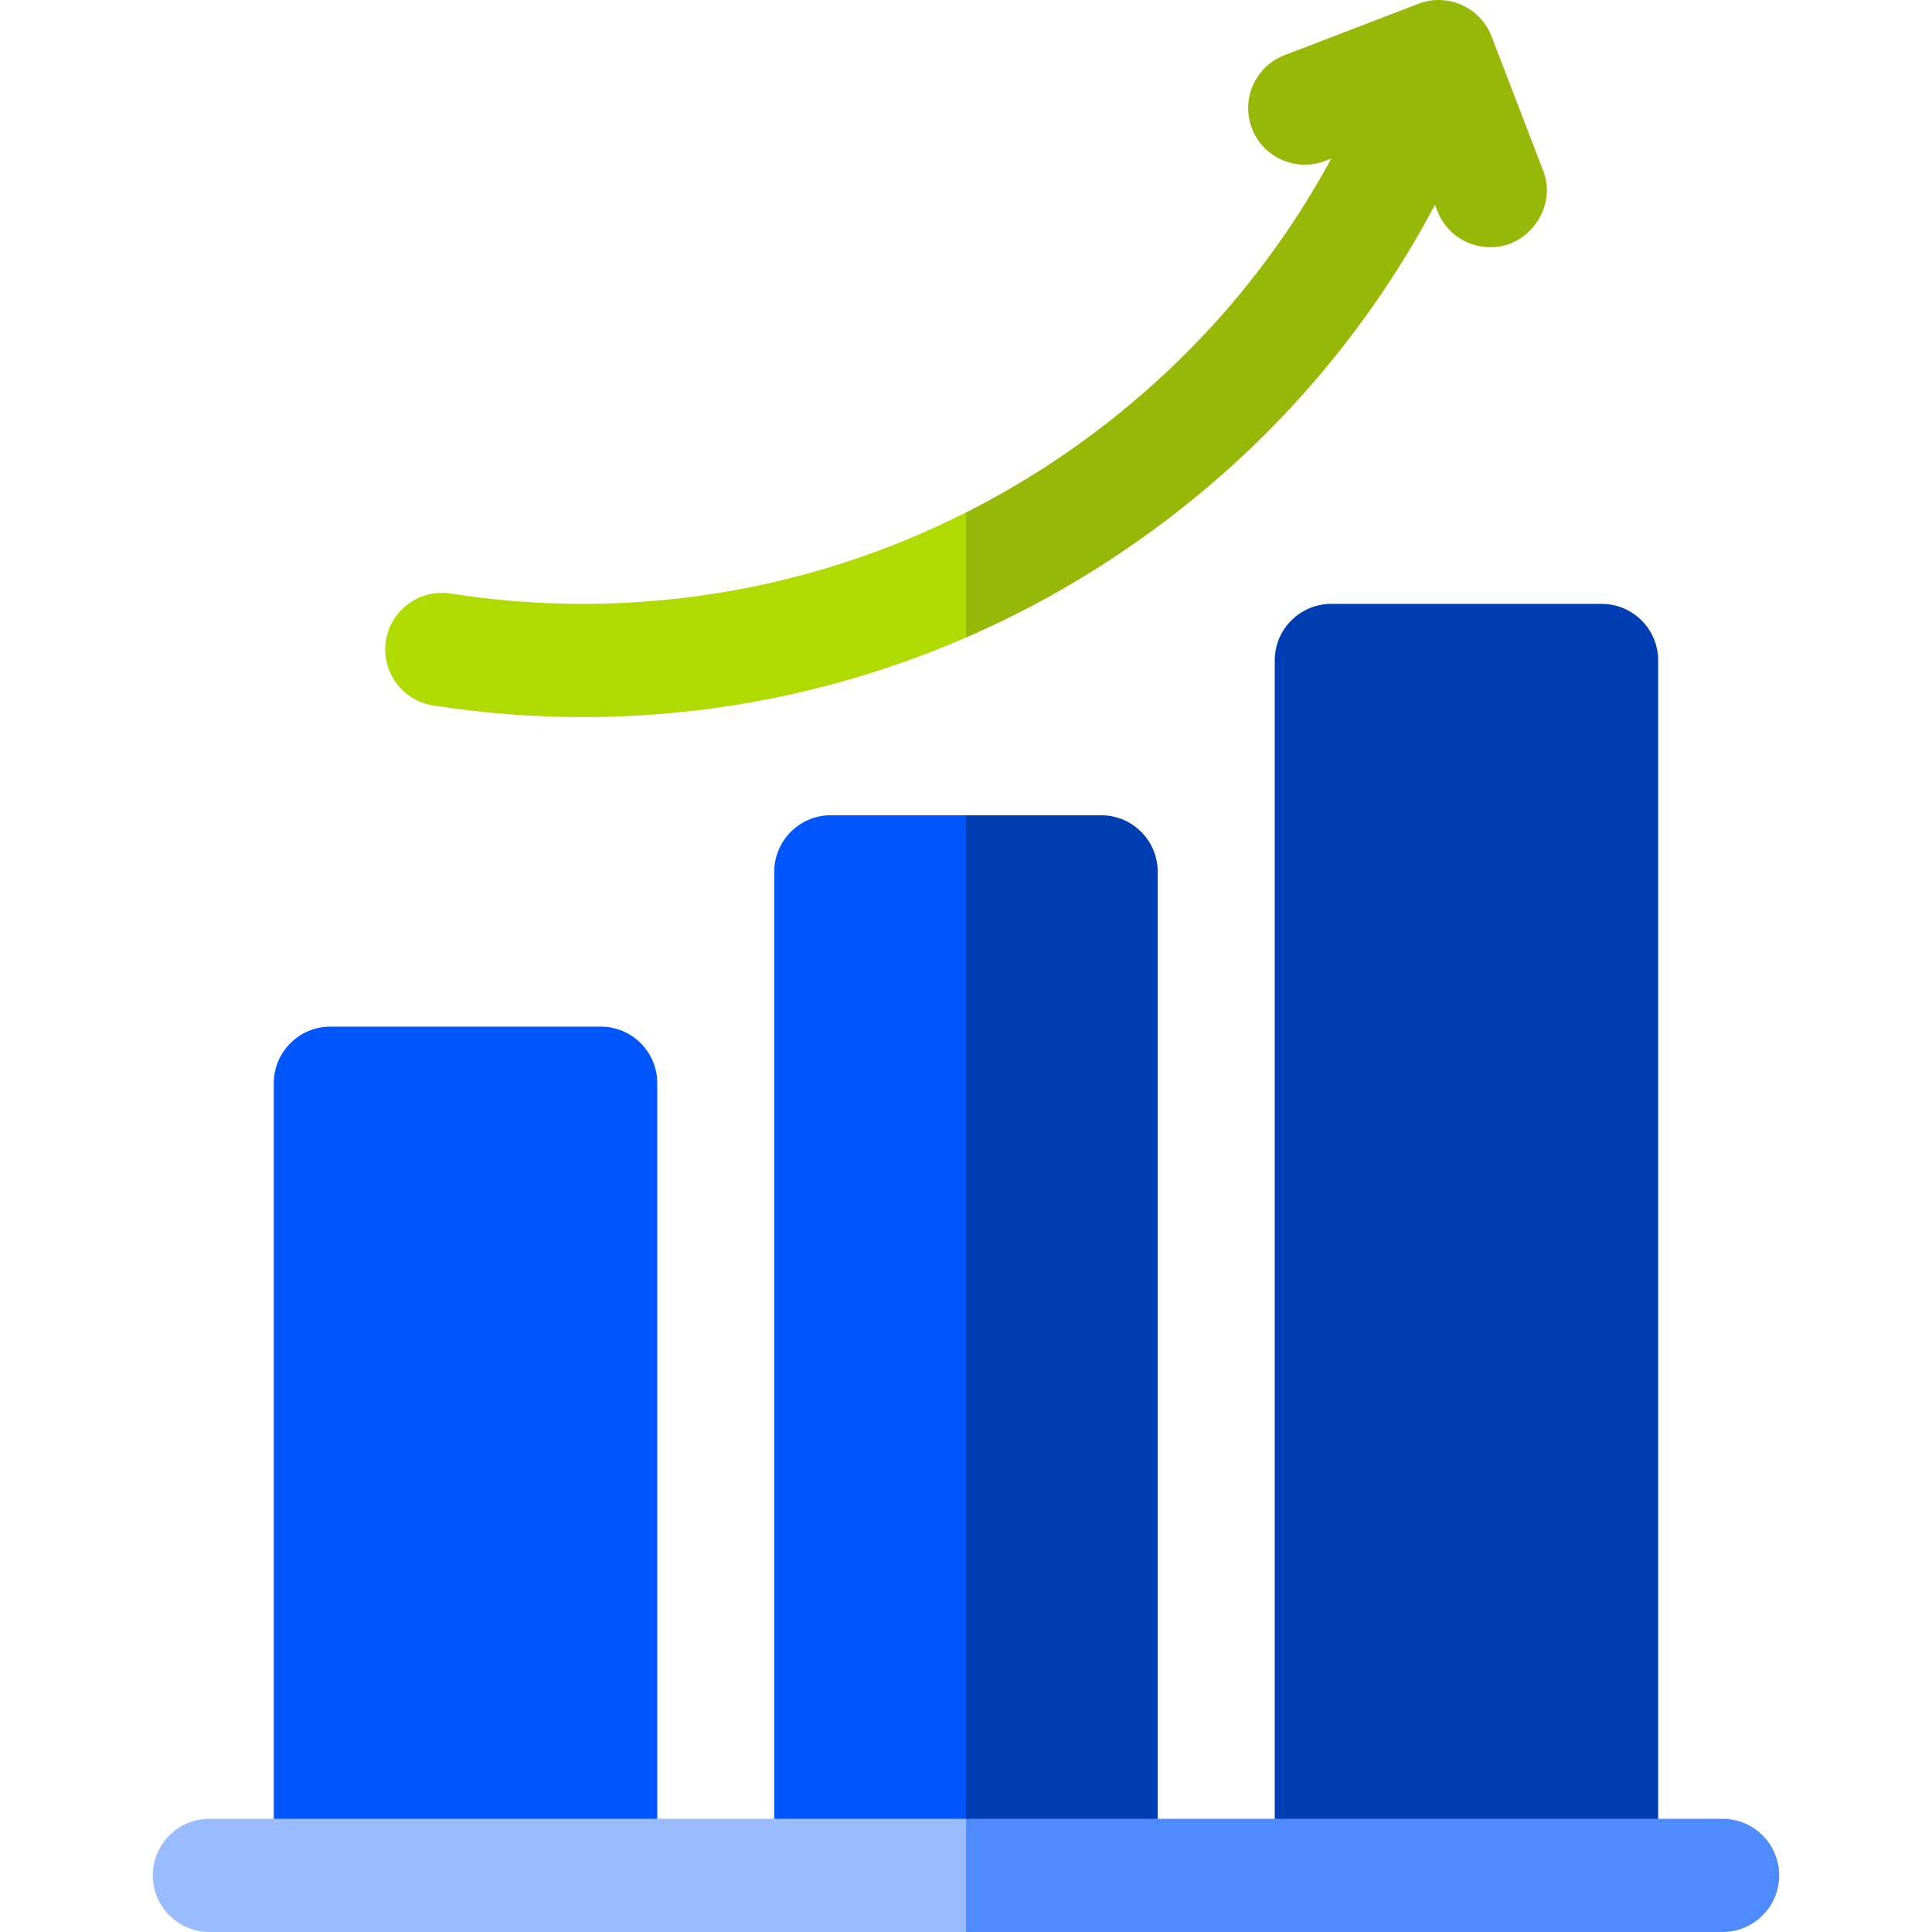 <svg xmlns="http://www.w3.org/2000/svg" width="64" height="64" viewBox="0 0 64 64" fill="none"><g clip-path="url(#clip0_4757_517)"><path d="M54.929 61.91V21.879C54.929 20.843 54.09 20.004 53.054 20.004H44.102C43.066 20.004 42.227 20.843 42.227 21.879V61.91H54.929Z" fill="#013DB2"></path><path d="M21.773 61.91V35.883C21.773 34.847 20.933 34.008 19.898 34.008H10.945C9.91 34.008 9.07 34.847 9.07 35.883V61.91H21.773Z" fill="#0156FC"></path><path d="M27.523 27.006C26.488 27.006 25.648 27.845 25.648 28.881V61.91H32.001L32.658 44.095L32.001 27.006H27.523Z" fill="#0156FC"></path><path d="M38.351 28.881C38.351 27.845 37.511 27.006 36.476 27.006H32.001V61.91H38.351V28.881Z" fill="#013DB2"></path><path d="M6.938 60.25C5.902 60.25 5.062 61.09 5.062 62.125C5.062 63.16 5.902 64 6.938 64H32.002L33.252 62.261L32.002 60.25H6.938Z" fill="#9ABCFF"></path><path d="M57.063 60.25H32.002V64H57.063C58.098 64 58.938 63.16 58.938 62.125C58.938 61.09 58.098 60.25 57.063 60.25Z" fill="#508BFE"></path><path d="M14.927 19.663C13.903 19.504 12.944 20.203 12.784 21.227C12.625 22.25 13.325 23.209 14.348 23.369C16.005 23.627 17.666 23.755 19.317 23.755C23.691 23.755 27.999 22.858 32.002 21.118L33.25 18.519L32.002 16.975C26.754 19.629 20.813 20.583 14.927 19.663Z" fill="#B0DB02"></path><path d="M37.328 18.175C41.651 15.222 45.124 11.334 47.535 6.784L47.613 6.985C47.899 7.731 48.61 8.189 49.364 8.189C50.646 8.211 51.601 6.836 51.114 5.641L49.409 1.203C49.038 0.237 47.953 -0.246 46.987 0.125L42.549 1.829C41.583 2.201 41.1 3.285 41.471 4.252C41.842 5.219 42.927 5.701 43.894 5.33L44.101 5.251C41.978 9.169 38.957 12.521 35.213 15.079C34.178 15.786 33.105 16.418 32.002 16.976V21.119C33.851 20.316 35.634 19.333 37.328 18.175Z" fill="#97B807"></path></g><defs><clipPath id="clip0_4757_517"><rect width="64" height="64" fill="white"></rect></clipPath></defs></svg>